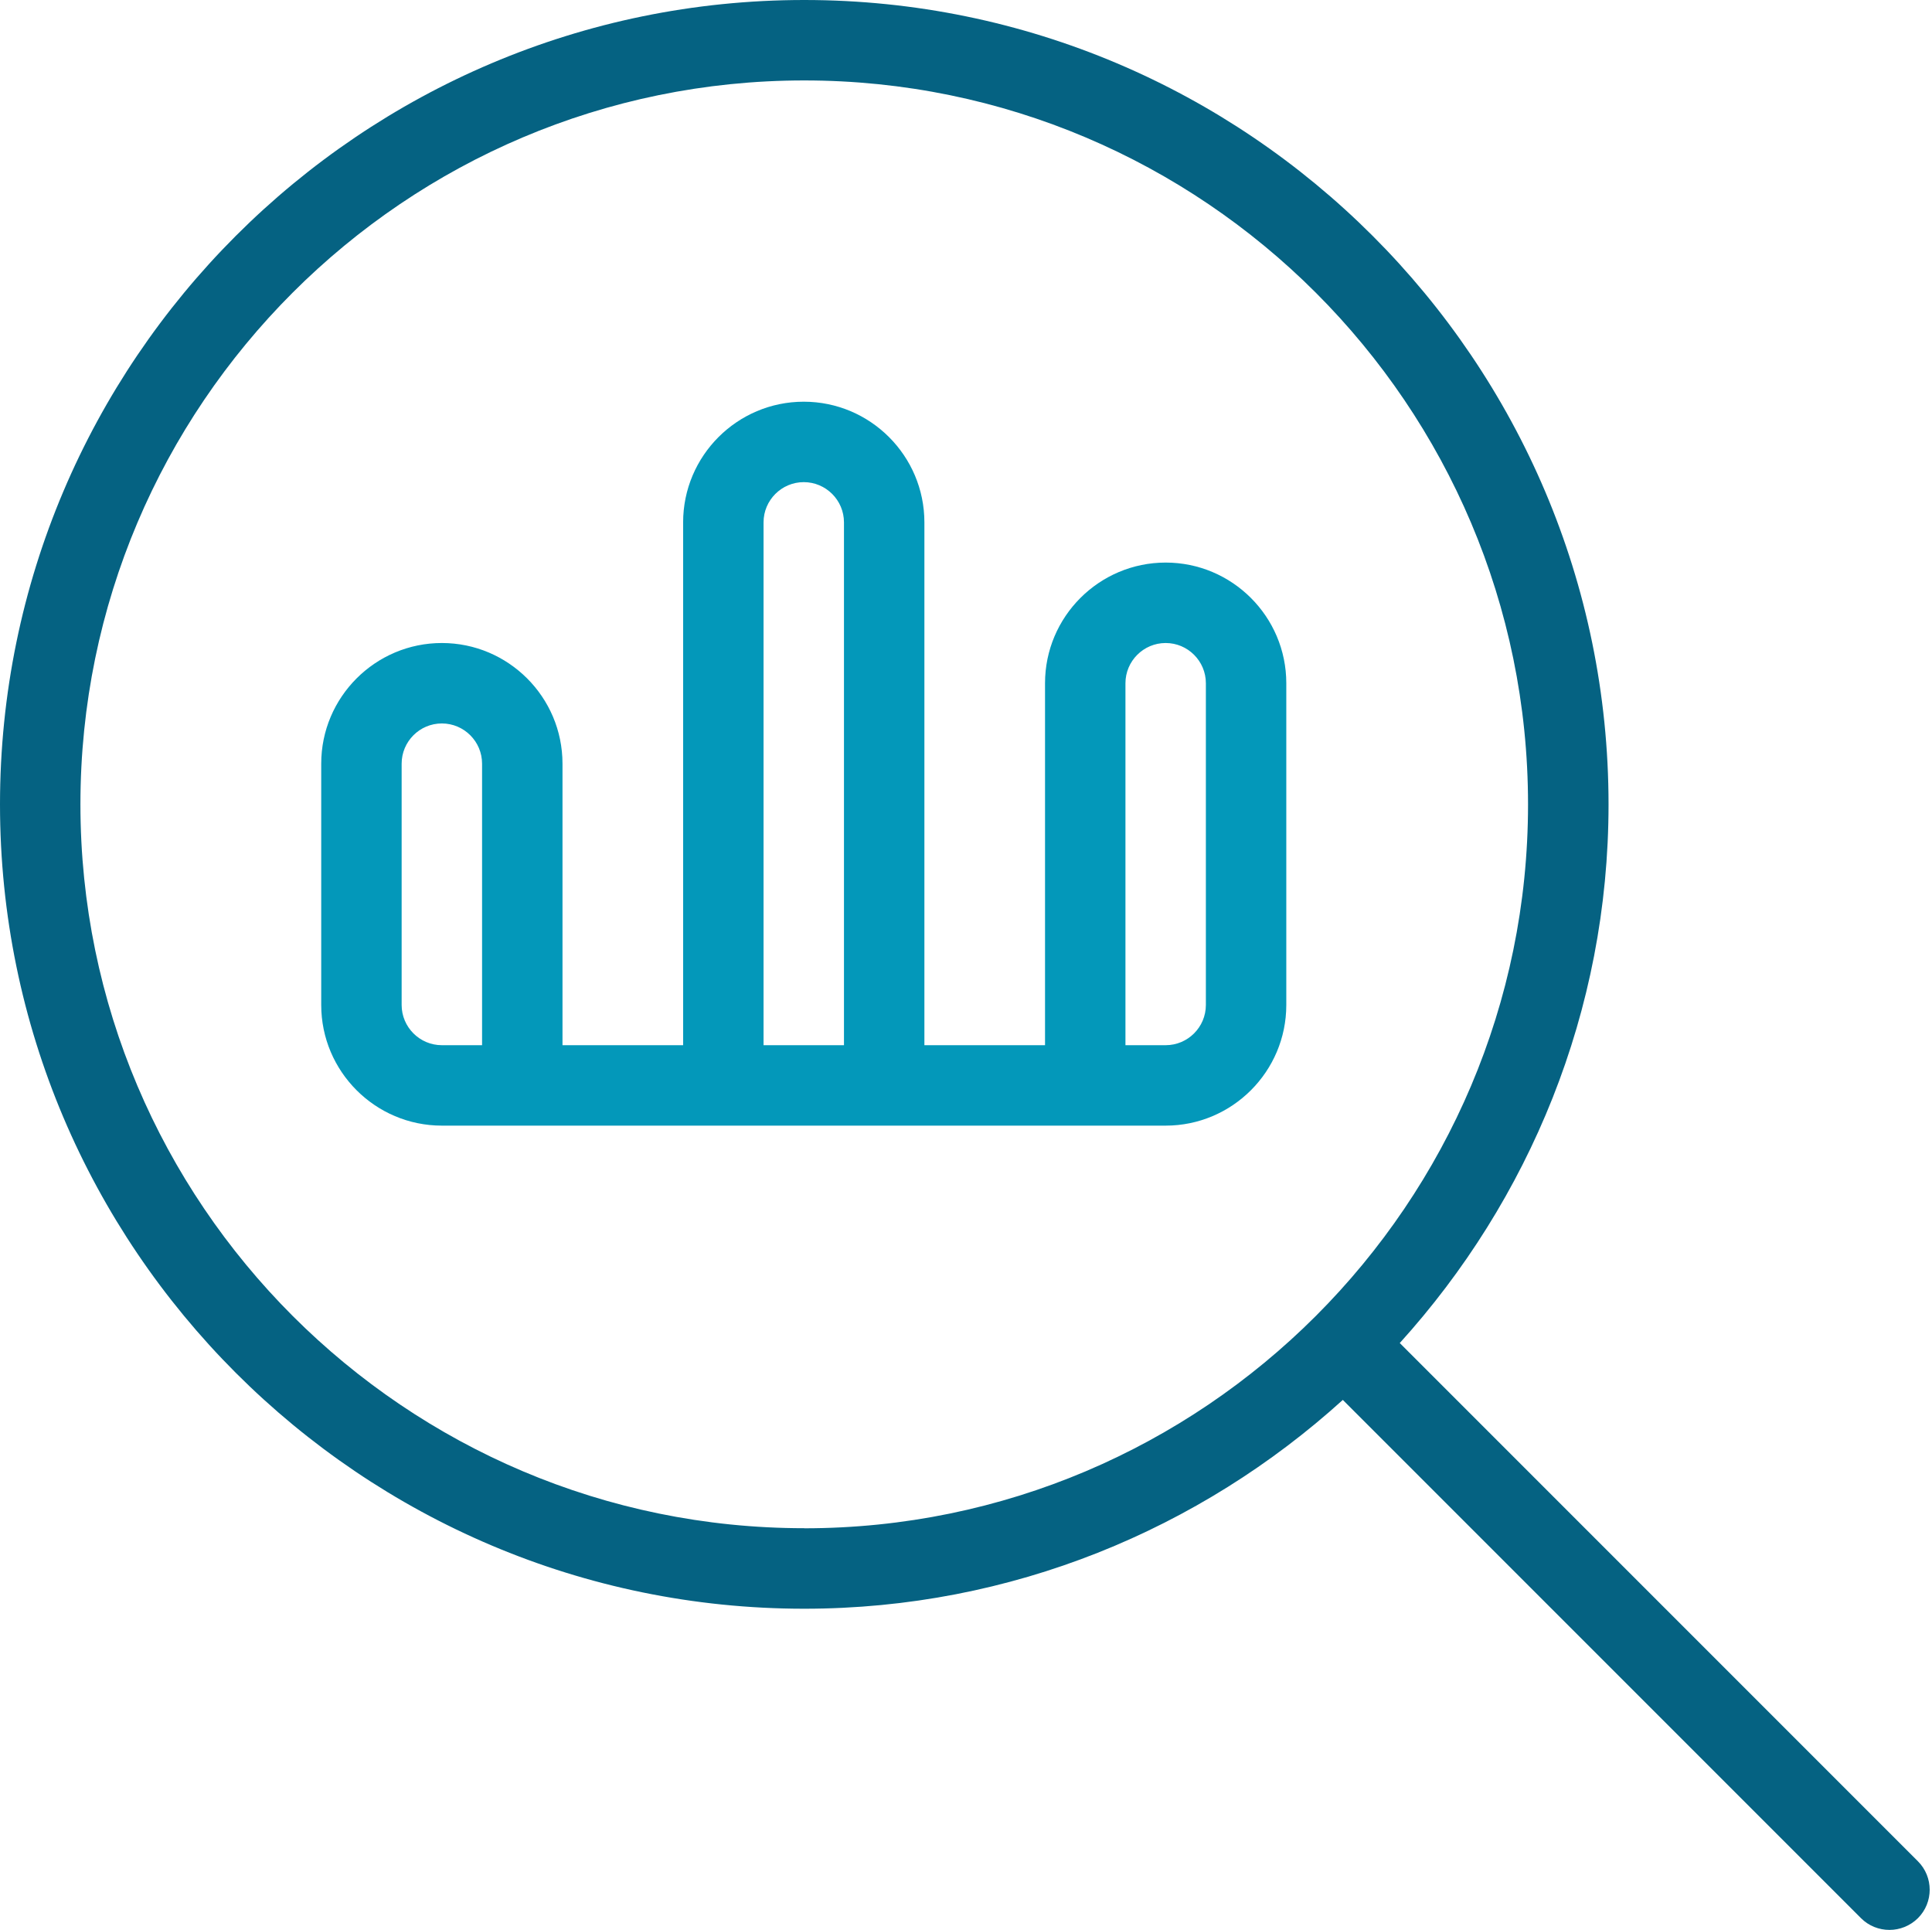 <?xml version="1.0" encoding="UTF-8"?> <svg xmlns="http://www.w3.org/2000/svg" width="801" height="800" viewBox="0 0 801 800" fill="none"><path d="M483.28 233.203C455.705 233.203 433.265 255.643 433.265 283.218V433.262H383.251V216.532C383.251 188.957 360.811 166.517 333.236 166.517C305.661 166.517 283.222 188.957 283.222 216.532V433.262H233.207V316.561C233.207 288.986 210.767 266.546 183.192 266.546C155.618 266.546 133.178 288.986 133.178 316.561V416.59C133.178 444.165 155.618 466.605 183.192 466.605H483.28C510.855 466.605 533.294 444.165 533.294 416.59V283.218C533.294 255.643 510.855 233.203 483.28 233.203ZM199.864 433.262H183.192C173.99 433.262 166.521 425.759 166.521 416.59V316.561C166.521 307.392 173.99 299.889 183.192 299.889C192.395 299.889 199.864 307.392 199.864 316.561V433.262ZM316.565 216.532C316.565 207.362 324.033 199.86 333.236 199.86C342.439 199.86 349.908 207.362 349.908 216.532V433.262H316.565V216.532ZM499.951 416.59C499.951 425.759 492.483 433.262 483.28 433.262H466.608V283.218C466.608 274.048 474.077 266.546 483.28 266.546C492.483 266.546 499.951 274.048 499.951 283.218V416.59Z" fill="#0398BA"></path><path d="M795.165 771.558L580.336 556.729C633.918 497.545 666.895 419.356 666.895 333.431C666.861 149.577 517.284 0 333.431 0C149.577 0 0 149.577 0 333.431C0 517.284 149.577 666.861 333.431 666.861C419.356 666.861 497.545 633.885 556.729 580.303L771.558 795.132C774.826 798.4 779.094 800 783.362 800C787.63 800 791.898 798.366 795.165 795.132C801.667 788.63 801.667 778.06 795.165 771.558ZM333.431 633.485C167.982 633.485 33.343 498.879 33.343 333.397C33.343 167.916 167.949 33.343 333.431 33.343C498.912 33.343 633.518 167.949 633.518 333.431C633.518 498.912 498.879 633.518 333.431 633.518V633.485Z" fill="#056282"></path></svg> 
